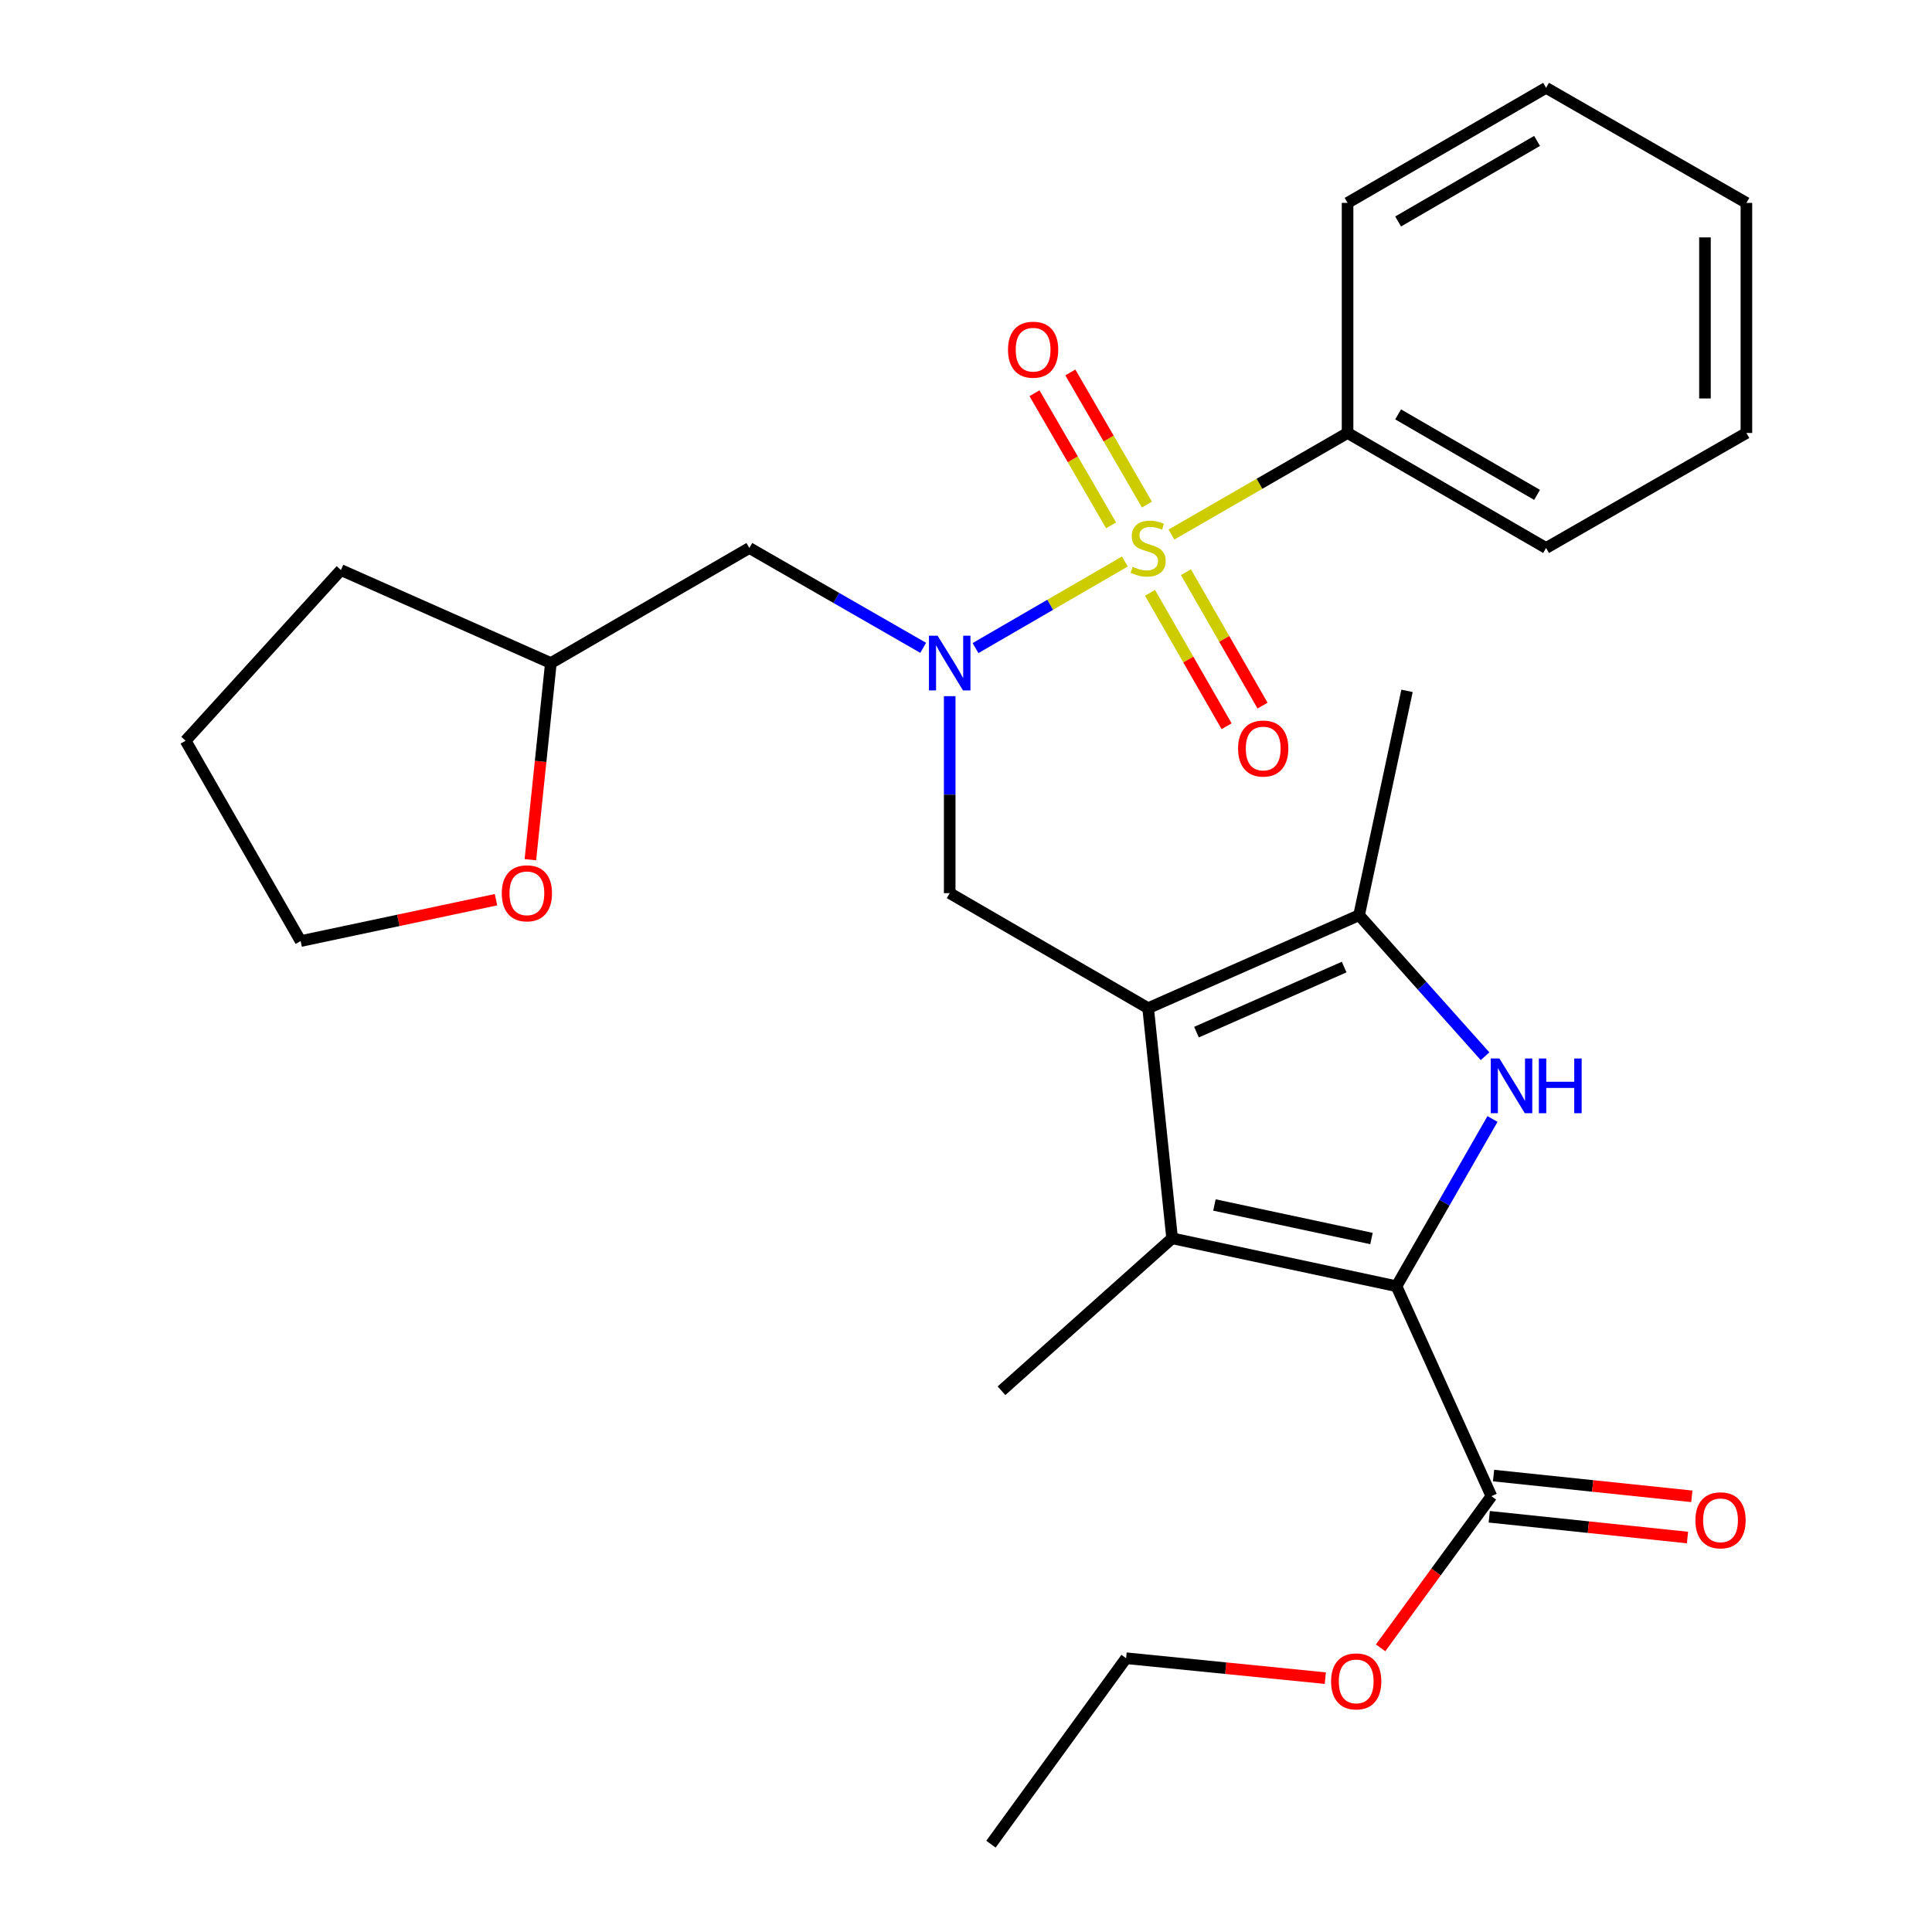 <?xml version='1.0' encoding='iso-8859-1'?>
<svg version='1.1' baseProfile='full'
              xmlns='http://www.w3.org/2000/svg'
                      xmlns:rdkit='http://www.rdkit.org/xml'
                      xmlns:xlink='http://www.w3.org/1999/xlink'
                  xml:space='preserve'
width='1000px' height='1000px' viewBox='0 0 1000 1000'>
<!-- END OF HEADER -->
<rect style='opacity:1.0;fill:#FFFFFF;stroke:none' width='1000' height='1000' x='0' y='0'> </rect>
<path class='bond-4' d='M 582.228,290.627 L 543.576,313.039' style='fill:none;fill-rule:evenodd;stroke:#CCCC00;stroke-width:6px;stroke-linecap:butt;stroke-linejoin:miter;stroke-opacity:1' />
<path class='bond-4' d='M 543.576,313.039 L 504.925,335.452' style='fill:none;fill-rule:evenodd;stroke:#0000FF;stroke-width:6px;stroke-linecap:butt;stroke-linejoin:miter;stroke-opacity:1' />
<path class='bond-9' d='M 595.24,306.85 L 615.065,341.374' style='fill:none;fill-rule:evenodd;stroke:#CCCC00;stroke-width:6px;stroke-linecap:butt;stroke-linejoin:miter;stroke-opacity:1' />
<path class='bond-9' d='M 615.065,341.374 L 634.891,375.898' style='fill:none;fill-rule:evenodd;stroke:#FF0000;stroke-width:6px;stroke-linecap:butt;stroke-linejoin:miter;stroke-opacity:1' />
<path class='bond-9' d='M 613.837,296.171 L 633.662,330.694' style='fill:none;fill-rule:evenodd;stroke:#CCCC00;stroke-width:6px;stroke-linecap:butt;stroke-linejoin:miter;stroke-opacity:1' />
<path class='bond-9' d='M 633.662,330.694 L 653.488,365.218' style='fill:none;fill-rule:evenodd;stroke:#FF0000;stroke-width:6px;stroke-linecap:butt;stroke-linejoin:miter;stroke-opacity:1' />
<path class='bond-10' d='M 593.649,261.176 L 573.828,226.975' style='fill:none;fill-rule:evenodd;stroke:#CCCC00;stroke-width:6px;stroke-linecap:butt;stroke-linejoin:miter;stroke-opacity:1' />
<path class='bond-10' d='M 573.828,226.975 L 554.007,192.775' style='fill:none;fill-rule:evenodd;stroke:#FF0000;stroke-width:6px;stroke-linecap:butt;stroke-linejoin:miter;stroke-opacity:1' />
<path class='bond-10' d='M 575.095,271.929 L 555.274,237.729' style='fill:none;fill-rule:evenodd;stroke:#CCCC00;stroke-width:6px;stroke-linecap:butt;stroke-linejoin:miter;stroke-opacity:1' />
<path class='bond-10' d='M 555.274,237.729 L 535.453,203.529' style='fill:none;fill-rule:evenodd;stroke:#FF0000;stroke-width:6px;stroke-linecap:butt;stroke-linejoin:miter;stroke-opacity:1' />
<path class='bond-11' d='M 606.335,276.685 L 651.917,250.396' style='fill:none;fill-rule:evenodd;stroke:#CCCC00;stroke-width:6px;stroke-linecap:butt;stroke-linejoin:miter;stroke-opacity:1' />
<path class='bond-11' d='M 651.917,250.396 L 697.499,224.106' style='fill:none;fill-rule:evenodd;stroke:#000000;stroke-width:6px;stroke-linecap:butt;stroke-linejoin:miter;stroke-opacity:1' />
<path class='bond-0' d='M 594.276,521.827 L 491.565,462.292' style='fill:none;fill-rule:evenodd;stroke:#000000;stroke-width:6px;stroke-linecap:butt;stroke-linejoin:miter;stroke-opacity:1' />
<path class='bond-3' d='M 594.276,521.827 L 606.69,640.943' style='fill:none;fill-rule:evenodd;stroke:#000000;stroke-width:6px;stroke-linecap:butt;stroke-linejoin:miter;stroke-opacity:1' />
<path class='bond-5' d='M 594.276,521.827 L 703.457,473.706' style='fill:none;fill-rule:evenodd;stroke:#000000;stroke-width:6px;stroke-linecap:butt;stroke-linejoin:miter;stroke-opacity:1' />
<path class='bond-5' d='M 619.302,534.232 L 695.729,500.548' style='fill:none;fill-rule:evenodd;stroke:#000000;stroke-width:6px;stroke-linecap:butt;stroke-linejoin:miter;stroke-opacity:1' />
<path class='bond-1' d='M 722.817,665.748 L 606.69,640.943' style='fill:none;fill-rule:evenodd;stroke:#000000;stroke-width:6px;stroke-linecap:butt;stroke-linejoin:miter;stroke-opacity:1' />
<path class='bond-1' d='M 709.878,641.056 L 628.589,623.692' style='fill:none;fill-rule:evenodd;stroke:#000000;stroke-width:6px;stroke-linecap:butt;stroke-linejoin:miter;stroke-opacity:1' />
<path class='bond-7' d='M 722.817,665.748 L 771.95,774.417' style='fill:none;fill-rule:evenodd;stroke:#000000;stroke-width:6px;stroke-linecap:butt;stroke-linejoin:miter;stroke-opacity:1' />
<path class='bond-30' d='M 722.817,665.748 L 747.667,622.467' style='fill:none;fill-rule:evenodd;stroke:#000000;stroke-width:6px;stroke-linecap:butt;stroke-linejoin:miter;stroke-opacity:1' />
<path class='bond-30' d='M 747.667,622.467 L 772.517,579.186' style='fill:none;fill-rule:evenodd;stroke:#0000FF;stroke-width:6px;stroke-linecap:butt;stroke-linejoin:miter;stroke-opacity:1' />
<path class='bond-2' d='M 768.662,546.699 L 736.059,510.202' style='fill:none;fill-rule:evenodd;stroke:#0000FF;stroke-width:6px;stroke-linecap:butt;stroke-linejoin:miter;stroke-opacity:1' />
<path class='bond-2' d='M 736.059,510.202 L 703.457,473.706' style='fill:none;fill-rule:evenodd;stroke:#000000;stroke-width:6px;stroke-linecap:butt;stroke-linejoin:miter;stroke-opacity:1' />
<path class='bond-16' d='M 606.69,640.943 L 518.371,719.85' style='fill:none;fill-rule:evenodd;stroke:#000000;stroke-width:6px;stroke-linecap:butt;stroke-linejoin:miter;stroke-opacity:1' />
<path class='bond-6' d='M 491.565,360.336 L 491.565,411.314' style='fill:none;fill-rule:evenodd;stroke:#0000FF;stroke-width:6px;stroke-linecap:butt;stroke-linejoin:miter;stroke-opacity:1' />
<path class='bond-6' d='M 491.565,411.314 L 491.565,462.292' style='fill:none;fill-rule:evenodd;stroke:#000000;stroke-width:6px;stroke-linecap:butt;stroke-linejoin:miter;stroke-opacity:1' />
<path class='bond-8' d='M 477.835,335.314 L 432.85,309.477' style='fill:none;fill-rule:evenodd;stroke:#0000FF;stroke-width:6px;stroke-linecap:butt;stroke-linejoin:miter;stroke-opacity:1' />
<path class='bond-8' d='M 432.85,309.477 L 387.865,283.641' style='fill:none;fill-rule:evenodd;stroke:#000000;stroke-width:6px;stroke-linecap:butt;stroke-linejoin:miter;stroke-opacity:1' />
<path class='bond-17' d='M 703.457,473.706 L 728.274,357.579' style='fill:none;fill-rule:evenodd;stroke:#000000;stroke-width:6px;stroke-linecap:butt;stroke-linejoin:miter;stroke-opacity:1' />
<path class='bond-12' d='M 770.834,785.081 L 822.14,790.452' style='fill:none;fill-rule:evenodd;stroke:#000000;stroke-width:6px;stroke-linecap:butt;stroke-linejoin:miter;stroke-opacity:1' />
<path class='bond-12' d='M 822.14,790.452 L 873.446,795.823' style='fill:none;fill-rule:evenodd;stroke:#FF0000;stroke-width:6px;stroke-linecap:butt;stroke-linejoin:miter;stroke-opacity:1' />
<path class='bond-12' d='M 773.067,763.752 L 824.373,769.123' style='fill:none;fill-rule:evenodd;stroke:#000000;stroke-width:6px;stroke-linecap:butt;stroke-linejoin:miter;stroke-opacity:1' />
<path class='bond-12' d='M 824.373,769.123 L 875.678,774.494' style='fill:none;fill-rule:evenodd;stroke:#FF0000;stroke-width:6px;stroke-linecap:butt;stroke-linejoin:miter;stroke-opacity:1' />
<path class='bond-15' d='M 771.95,774.417 L 743.273,813.668' style='fill:none;fill-rule:evenodd;stroke:#000000;stroke-width:6px;stroke-linecap:butt;stroke-linejoin:miter;stroke-opacity:1' />
<path class='bond-15' d='M 743.273,813.668 L 714.596,852.92' style='fill:none;fill-rule:evenodd;stroke:#FF0000;stroke-width:6px;stroke-linecap:butt;stroke-linejoin:miter;stroke-opacity:1' />
<path class='bond-14' d='M 387.865,283.641 L 285.13,343.199' style='fill:none;fill-rule:evenodd;stroke:#000000;stroke-width:6px;stroke-linecap:butt;stroke-linejoin:miter;stroke-opacity:1' />
<path class='bond-19' d='M 697.499,224.106 L 800.246,283.641' style='fill:none;fill-rule:evenodd;stroke:#000000;stroke-width:6px;stroke-linecap:butt;stroke-linejoin:miter;stroke-opacity:1' />
<path class='bond-19' d='M 723.663,214.481 L 795.586,256.155' style='fill:none;fill-rule:evenodd;stroke:#000000;stroke-width:6px;stroke-linecap:butt;stroke-linejoin:miter;stroke-opacity:1' />
<path class='bond-20' d='M 697.499,224.106 L 697.499,105.013' style='fill:none;fill-rule:evenodd;stroke:#000000;stroke-width:6px;stroke-linecap:butt;stroke-linejoin:miter;stroke-opacity:1' />
<path class='bond-13' d='M 274.52,444.979 L 279.825,394.089' style='fill:none;fill-rule:evenodd;stroke:#FF0000;stroke-width:6px;stroke-linecap:butt;stroke-linejoin:miter;stroke-opacity:1' />
<path class='bond-13' d='M 279.825,394.089 L 285.13,343.199' style='fill:none;fill-rule:evenodd;stroke:#000000;stroke-width:6px;stroke-linecap:butt;stroke-linejoin:miter;stroke-opacity:1' />
<path class='bond-18' d='M 256.723,465.68 L 206.167,476.388' style='fill:none;fill-rule:evenodd;stroke:#FF0000;stroke-width:6px;stroke-linecap:butt;stroke-linejoin:miter;stroke-opacity:1' />
<path class='bond-18' d='M 206.167,476.388 L 155.612,487.097' style='fill:none;fill-rule:evenodd;stroke:#000000;stroke-width:6px;stroke-linecap:butt;stroke-linejoin:miter;stroke-opacity:1' />
<path class='bond-22' d='M 285.13,343.199 L 176.462,295.054' style='fill:none;fill-rule:evenodd;stroke:#000000;stroke-width:6px;stroke-linecap:butt;stroke-linejoin:miter;stroke-opacity:1' />
<path class='bond-21' d='M 685.975,868.606 L 634.425,863.449' style='fill:none;fill-rule:evenodd;stroke:#FF0000;stroke-width:6px;stroke-linecap:butt;stroke-linejoin:miter;stroke-opacity:1' />
<path class='bond-21' d='M 634.425,863.449 L 582.874,858.292' style='fill:none;fill-rule:evenodd;stroke:#000000;stroke-width:6px;stroke-linecap:butt;stroke-linejoin:miter;stroke-opacity:1' />
<path class='bond-29' d='M 155.612,487.097 L 96.066,383.397' style='fill:none;fill-rule:evenodd;stroke:#000000;stroke-width:6px;stroke-linecap:butt;stroke-linejoin:miter;stroke-opacity:1' />
<path class='bond-25' d='M 800.246,283.641 L 903.935,224.106' style='fill:none;fill-rule:evenodd;stroke:#000000;stroke-width:6px;stroke-linecap:butt;stroke-linejoin:miter;stroke-opacity:1' />
<path class='bond-26' d='M 697.499,105.013 L 800.246,45.455' style='fill:none;fill-rule:evenodd;stroke:#000000;stroke-width:6px;stroke-linecap:butt;stroke-linejoin:miter;stroke-opacity:1' />
<path class='bond-26' d='M 723.666,114.633 L 795.589,72.942' style='fill:none;fill-rule:evenodd;stroke:#000000;stroke-width:6px;stroke-linecap:butt;stroke-linejoin:miter;stroke-opacity:1' />
<path class='bond-23' d='M 582.874,858.292 L 512.915,954.545' style='fill:none;fill-rule:evenodd;stroke:#000000;stroke-width:6px;stroke-linecap:butt;stroke-linejoin:miter;stroke-opacity:1' />
<path class='bond-24' d='M 176.462,295.054 L 96.066,383.397' style='fill:none;fill-rule:evenodd;stroke:#000000;stroke-width:6px;stroke-linecap:butt;stroke-linejoin:miter;stroke-opacity:1' />
<path class='bond-28' d='M 903.935,224.106 L 903.935,105.013' style='fill:none;fill-rule:evenodd;stroke:#000000;stroke-width:6px;stroke-linecap:butt;stroke-linejoin:miter;stroke-opacity:1' />
<path class='bond-28' d='M 882.489,206.242 L 882.489,122.877' style='fill:none;fill-rule:evenodd;stroke:#000000;stroke-width:6px;stroke-linecap:butt;stroke-linejoin:miter;stroke-opacity:1' />
<path class='bond-27' d='M 800.246,45.455 L 903.935,105.013' style='fill:none;fill-rule:evenodd;stroke:#000000;stroke-width:6px;stroke-linecap:butt;stroke-linejoin:miter;stroke-opacity:1' />
<path  class='atom-0' d='M 586.276 293.361
Q 586.596 293.481, 587.916 294.041
Q 589.236 294.601, 590.676 294.961
Q 592.156 295.281, 593.596 295.281
Q 596.276 295.281, 597.836 294.001
Q 599.396 292.681, 599.396 290.401
Q 599.396 288.841, 598.596 287.881
Q 597.836 286.921, 596.636 286.401
Q 595.436 285.881, 593.436 285.281
Q 590.916 284.521, 589.396 283.801
Q 587.916 283.081, 586.836 281.561
Q 585.796 280.041, 585.796 277.481
Q 585.796 273.921, 588.196 271.721
Q 590.636 269.521, 595.436 269.521
Q 598.716 269.521, 602.436 271.081
L 601.516 274.161
Q 598.116 272.761, 595.556 272.761
Q 592.796 272.761, 591.276 273.921
Q 589.756 275.041, 589.796 277.001
Q 589.796 278.521, 590.556 279.441
Q 591.356 280.361, 592.476 280.881
Q 593.636 281.401, 595.556 282.001
Q 598.116 282.801, 599.636 283.601
Q 601.156 284.401, 602.236 286.041
Q 603.356 287.641, 603.356 290.401
Q 603.356 294.321, 600.716 296.441
Q 598.116 298.521, 593.756 298.521
Q 591.236 298.521, 589.316 297.961
Q 587.436 297.441, 585.196 296.521
L 586.276 293.361
' fill='#CCCC00'/>
<path  class='atom-3' d='M 776.103 547.877
L 785.383 562.877
Q 786.303 564.357, 787.783 567.037
Q 789.263 569.717, 789.343 569.877
L 789.343 547.877
L 793.103 547.877
L 793.103 576.197
L 789.223 576.197
L 779.263 559.797
Q 778.103 557.877, 776.863 555.677
Q 775.663 553.477, 775.303 552.797
L 775.303 576.197
L 771.623 576.197
L 771.623 547.877
L 776.103 547.877
' fill='#0000FF'/>
<path  class='atom-3' d='M 796.503 547.877
L 800.343 547.877
L 800.343 559.917
L 814.823 559.917
L 814.823 547.877
L 818.663 547.877
L 818.663 576.197
L 814.823 576.197
L 814.823 563.117
L 800.343 563.117
L 800.343 576.197
L 796.503 576.197
L 796.503 547.877
' fill='#0000FF'/>
<path  class='atom-5' d='M 485.305 329.039
L 494.585 344.039
Q 495.505 345.519, 496.985 348.199
Q 498.465 350.879, 498.545 351.039
L 498.545 329.039
L 502.305 329.039
L 502.305 357.359
L 498.425 357.359
L 488.465 340.959
Q 487.305 339.039, 486.065 336.839
Q 484.865 334.639, 484.505 333.959
L 484.505 357.359
L 480.825 357.359
L 480.825 329.039
L 485.305 329.039
' fill='#0000FF'/>
<path  class='atom-10' d='M 640.834 387.433
Q 640.834 380.633, 644.194 376.833
Q 647.554 373.033, 653.834 373.033
Q 660.114 373.033, 663.474 376.833
Q 666.834 380.633, 666.834 387.433
Q 666.834 394.313, 663.434 398.233
Q 660.034 402.113, 653.834 402.113
Q 647.594 402.113, 644.194 398.233
Q 640.834 394.353, 640.834 387.433
M 653.834 398.913
Q 658.154 398.913, 660.474 396.033
Q 662.834 393.113, 662.834 387.433
Q 662.834 381.873, 660.474 379.073
Q 658.154 376.233, 653.834 376.233
Q 649.514 376.233, 647.154 379.033
Q 644.834 381.833, 644.834 387.433
Q 644.834 393.153, 647.154 396.033
Q 649.514 398.913, 653.834 398.913
' fill='#FF0000'/>
<path  class='atom-11' d='M 521.741 180.997
Q 521.741 174.197, 525.101 170.397
Q 528.461 166.597, 534.741 166.597
Q 541.021 166.597, 544.381 170.397
Q 547.741 174.197, 547.741 180.997
Q 547.741 187.877, 544.341 191.797
Q 540.941 195.677, 534.741 195.677
Q 528.501 195.677, 525.101 191.797
Q 521.741 187.917, 521.741 180.997
M 534.741 192.477
Q 539.061 192.477, 541.381 189.597
Q 543.741 186.677, 543.741 180.997
Q 543.741 175.437, 541.381 172.637
Q 539.061 169.797, 534.741 169.797
Q 530.421 169.797, 528.061 172.597
Q 525.741 175.397, 525.741 180.997
Q 525.741 186.717, 528.061 189.597
Q 530.421 192.477, 534.741 192.477
' fill='#FF0000'/>
<path  class='atom-13' d='M 877.543 786.911
Q 877.543 780.111, 880.903 776.311
Q 884.263 772.511, 890.543 772.511
Q 896.823 772.511, 900.183 776.311
Q 903.543 780.111, 903.543 786.911
Q 903.543 793.791, 900.143 797.711
Q 896.743 801.591, 890.543 801.591
Q 884.303 801.591, 880.903 797.711
Q 877.543 793.831, 877.543 786.911
M 890.543 798.391
Q 894.863 798.391, 897.183 795.511
Q 899.543 792.591, 899.543 786.911
Q 899.543 781.351, 897.183 778.551
Q 894.863 775.711, 890.543 775.711
Q 886.223 775.711, 883.863 778.511
Q 881.543 781.311, 881.543 786.911
Q 881.543 792.631, 883.863 795.511
Q 886.223 798.391, 890.543 798.391
' fill='#FF0000'/>
<path  class='atom-14' d='M 259.715 462.372
Q 259.715 455.572, 263.075 451.772
Q 266.435 447.972, 272.715 447.972
Q 278.995 447.972, 282.355 451.772
Q 285.715 455.572, 285.715 462.372
Q 285.715 469.252, 282.315 473.172
Q 278.915 477.052, 272.715 477.052
Q 266.475 477.052, 263.075 473.172
Q 259.715 469.292, 259.715 462.372
M 272.715 473.852
Q 277.035 473.852, 279.355 470.972
Q 281.715 468.052, 281.715 462.372
Q 281.715 456.812, 279.355 454.012
Q 277.035 451.172, 272.715 451.172
Q 268.395 451.172, 266.035 453.972
Q 263.715 456.772, 263.715 462.372
Q 263.715 468.092, 266.035 470.972
Q 268.395 473.852, 272.715 473.852
' fill='#FF0000'/>
<path  class='atom-16' d='M 688.967 870.286
Q 688.967 863.486, 692.327 859.686
Q 695.687 855.886, 701.967 855.886
Q 708.247 855.886, 711.607 859.686
Q 714.967 863.486, 714.967 870.286
Q 714.967 877.166, 711.567 881.086
Q 708.167 884.966, 701.967 884.966
Q 695.727 884.966, 692.327 881.086
Q 688.967 877.206, 688.967 870.286
M 701.967 881.766
Q 706.287 881.766, 708.607 878.886
Q 710.967 875.966, 710.967 870.286
Q 710.967 864.726, 708.607 861.926
Q 706.287 859.086, 701.967 859.086
Q 697.647 859.086, 695.287 861.886
Q 692.967 864.686, 692.967 870.286
Q 692.967 876.006, 695.287 878.886
Q 697.647 881.766, 701.967 881.766
' fill='#FF0000'/>
</svg>

